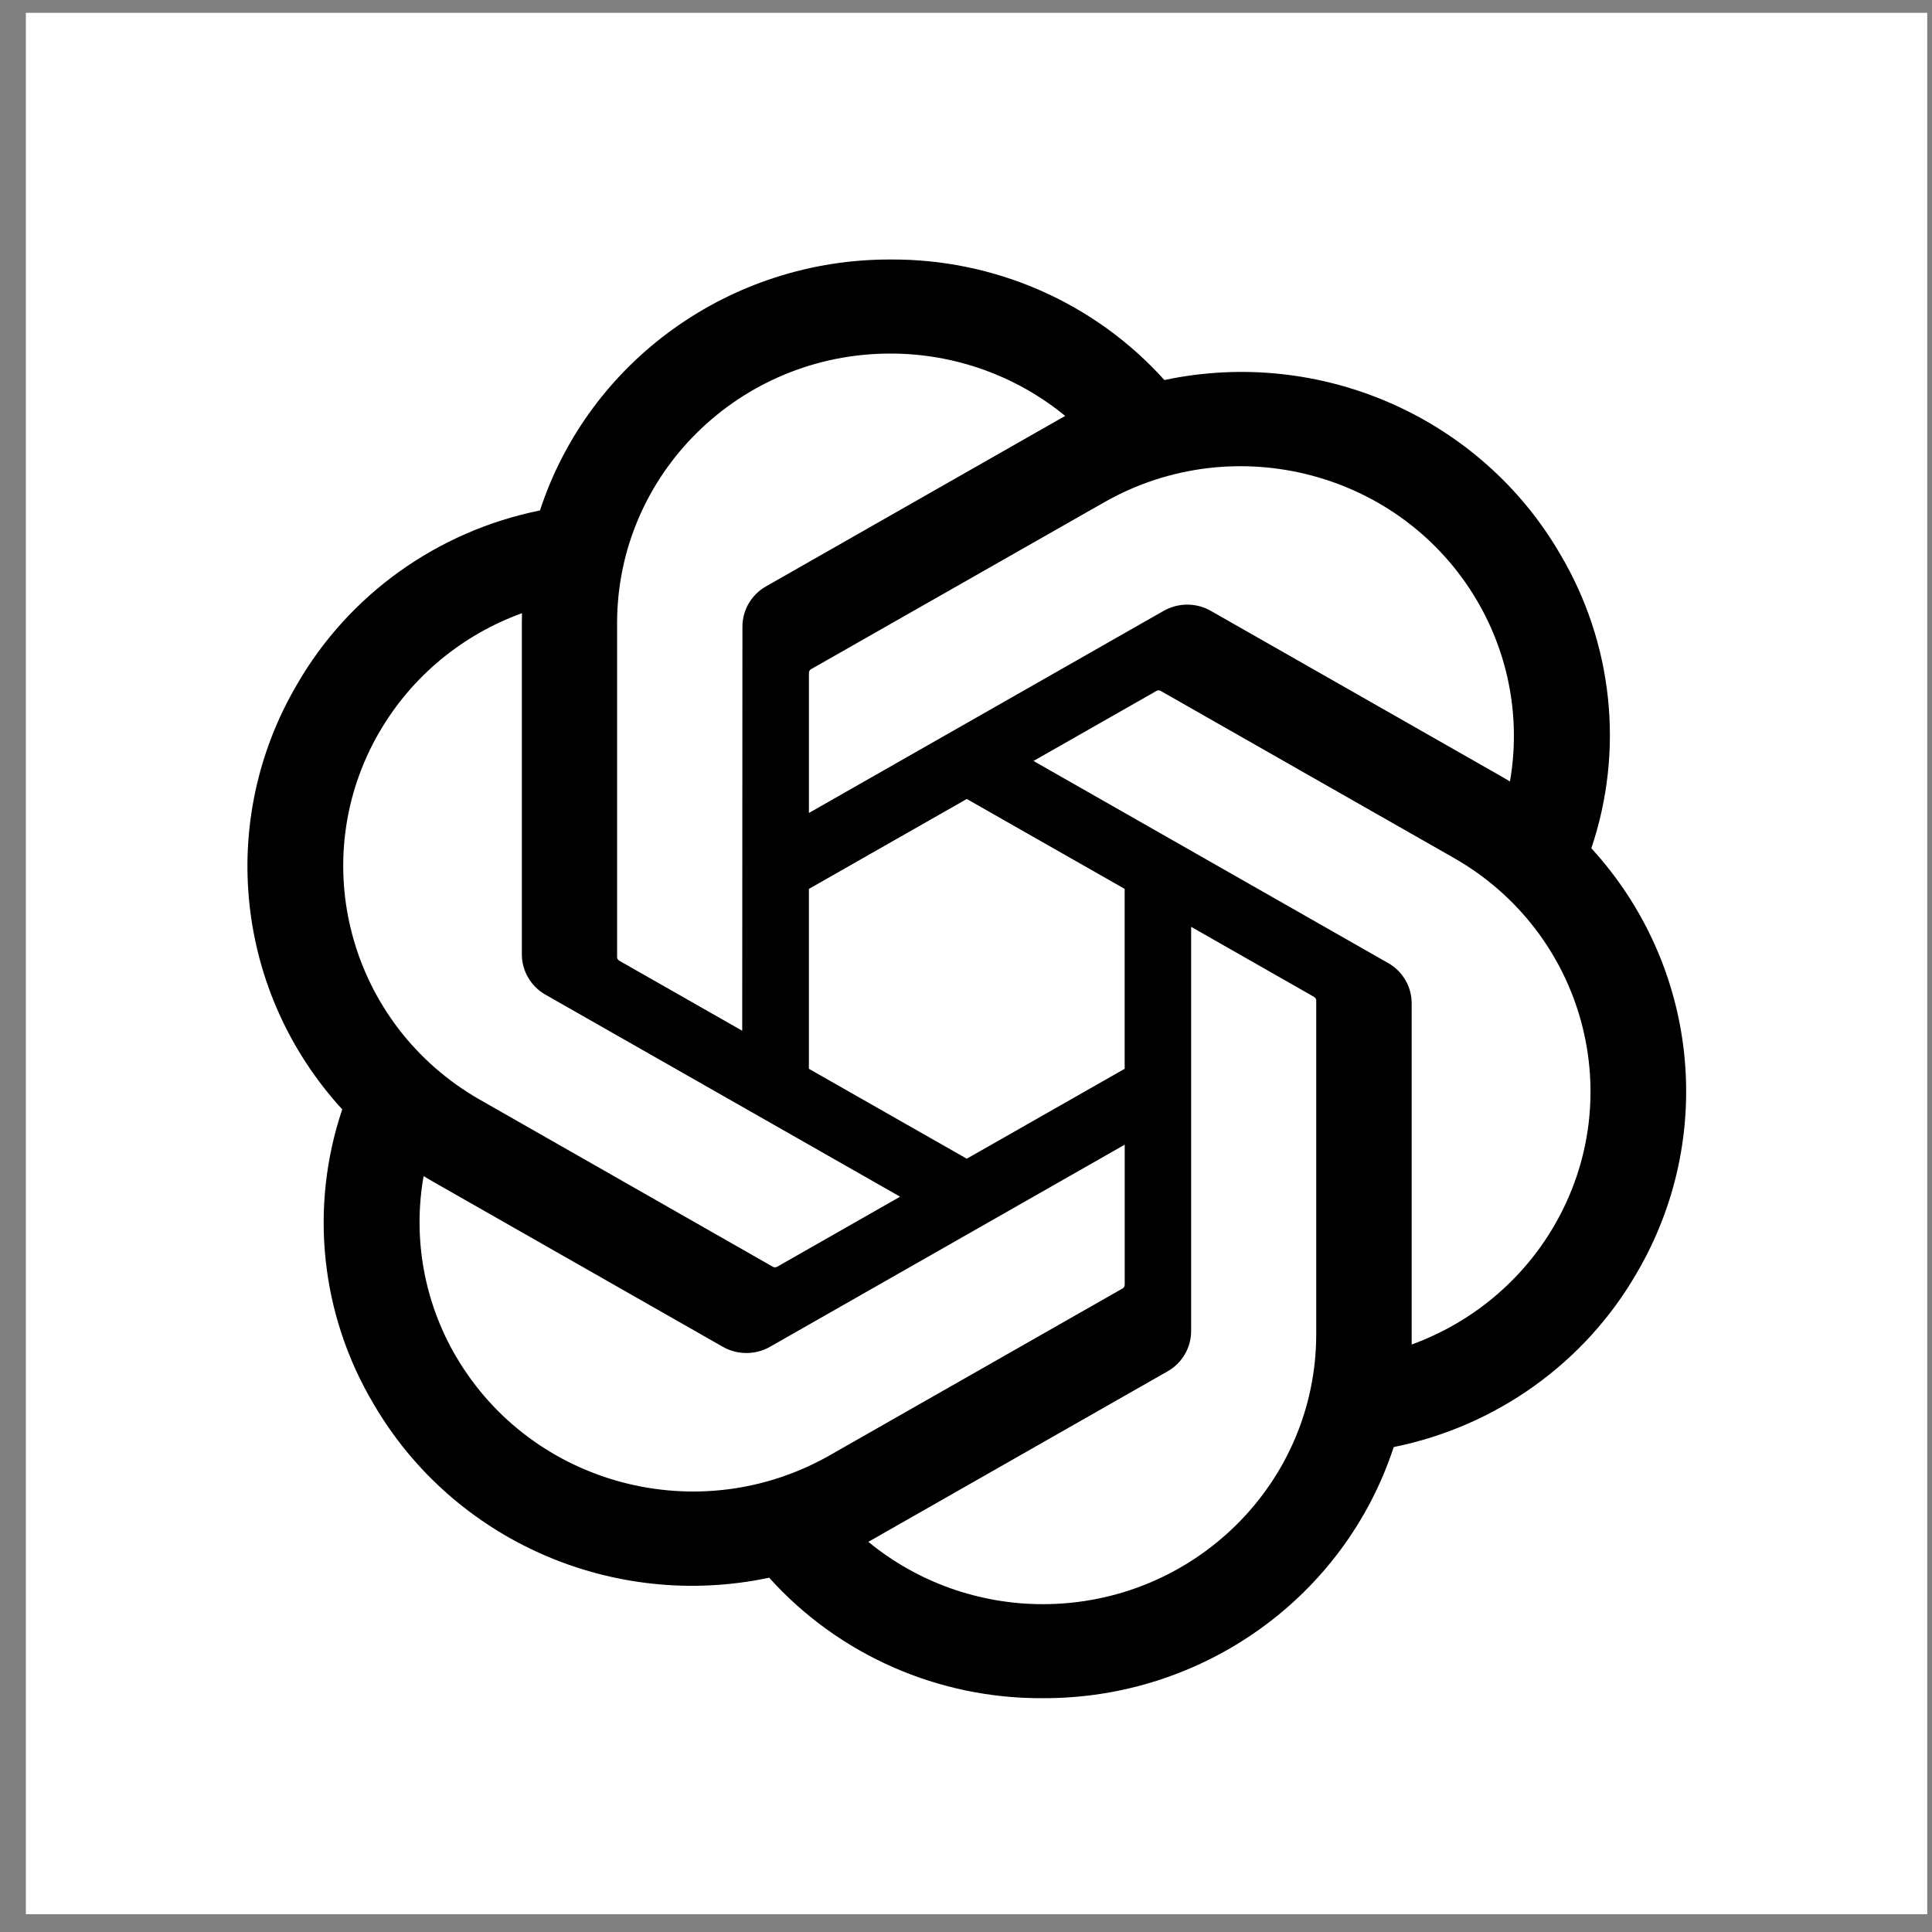 <svg width="47" height="47" viewBox="0 0 47 47" fill="none" xmlns="http://www.w3.org/2000/svg">
<rect x="0" y="0" width="47" height="47" fill="#808080" stroke="none"/>
<rect width="46.255" height="46.255" transform="translate(0.629 0.312)" fill="white"/>
<path d="M38.712 20.638C39.516 18.255 39.239 15.644 37.952 13.476C36.017 10.151 32.126 8.44 28.326 9.245C26.636 7.366 24.207 6.297 21.661 6.313C17.777 6.304 14.331 8.771 13.136 12.418C10.641 12.922 8.487 14.463 7.227 16.648C5.277 19.964 5.721 24.144 8.326 26.988C7.522 29.372 7.799 31.982 9.086 34.15C11.021 37.475 14.912 39.186 18.712 38.381C20.401 40.26 22.831 41.329 25.377 41.312C29.263 41.322 32.71 38.852 33.905 35.203C36.4 34.698 38.554 33.157 39.815 30.973C41.762 27.657 41.316 23.479 38.713 20.636L38.712 20.638ZM25.379 39.025C23.824 39.027 22.317 38.49 21.123 37.507C21.178 37.479 21.272 37.427 21.333 37.39L28.396 33.365C28.758 33.163 28.979 32.783 28.977 32.373V22.547L31.962 24.248C31.994 24.264 32.015 24.294 32.02 24.329V32.466C32.015 36.084 29.046 39.018 25.379 39.025ZM11.097 33.006C10.318 31.678 10.038 30.122 10.305 28.611C10.357 28.642 10.449 28.698 10.514 28.735L17.578 32.76C17.936 32.967 18.379 32.967 18.738 32.76L27.361 27.847V31.248C27.363 31.284 27.346 31.317 27.319 31.339L20.179 35.407C16.999 37.214 12.938 36.14 11.098 33.006H11.097ZM9.239 17.793C10.014 16.463 11.239 15.446 12.698 14.917C12.698 14.977 12.695 15.084 12.695 15.158V23.209C12.693 23.618 12.914 23.998 13.274 24.2L21.897 29.112L18.912 30.813C18.882 30.833 18.845 30.836 18.811 30.822L11.671 26.751C8.497 24.937 7.408 20.931 9.237 17.794L9.239 17.793ZM33.764 23.425L25.142 18.512L28.127 16.812C28.157 16.792 28.194 16.789 28.228 16.803L35.368 20.871C38.547 22.683 39.637 26.696 37.8 29.833C37.023 31.161 35.8 32.178 34.342 32.708V24.416C34.345 24.007 34.125 23.628 33.766 23.425H33.764ZM36.735 19.012C36.683 18.981 36.591 18.926 36.526 18.889L29.462 14.864C29.105 14.657 28.661 14.657 28.302 14.864L19.679 19.777V16.375C19.677 16.34 19.694 16.306 19.721 16.285L26.861 12.22C30.041 10.41 34.107 11.487 35.94 14.626C36.715 15.952 36.996 17.504 36.733 19.012H36.735ZM18.056 25.075L15.07 23.374C15.038 23.359 15.017 23.328 15.012 23.294V15.157C15.015 11.534 17.993 8.599 21.665 8.601C23.217 8.601 24.721 9.139 25.914 10.119C25.86 10.147 25.767 10.199 25.705 10.236L18.642 14.261C18.28 14.463 18.059 14.842 18.061 15.252L18.056 25.073V25.075ZM19.678 21.625L23.519 19.437L27.36 21.624V26.001L23.519 28.188L19.678 26.001V21.625Z" fill="black"/>
</svg>
